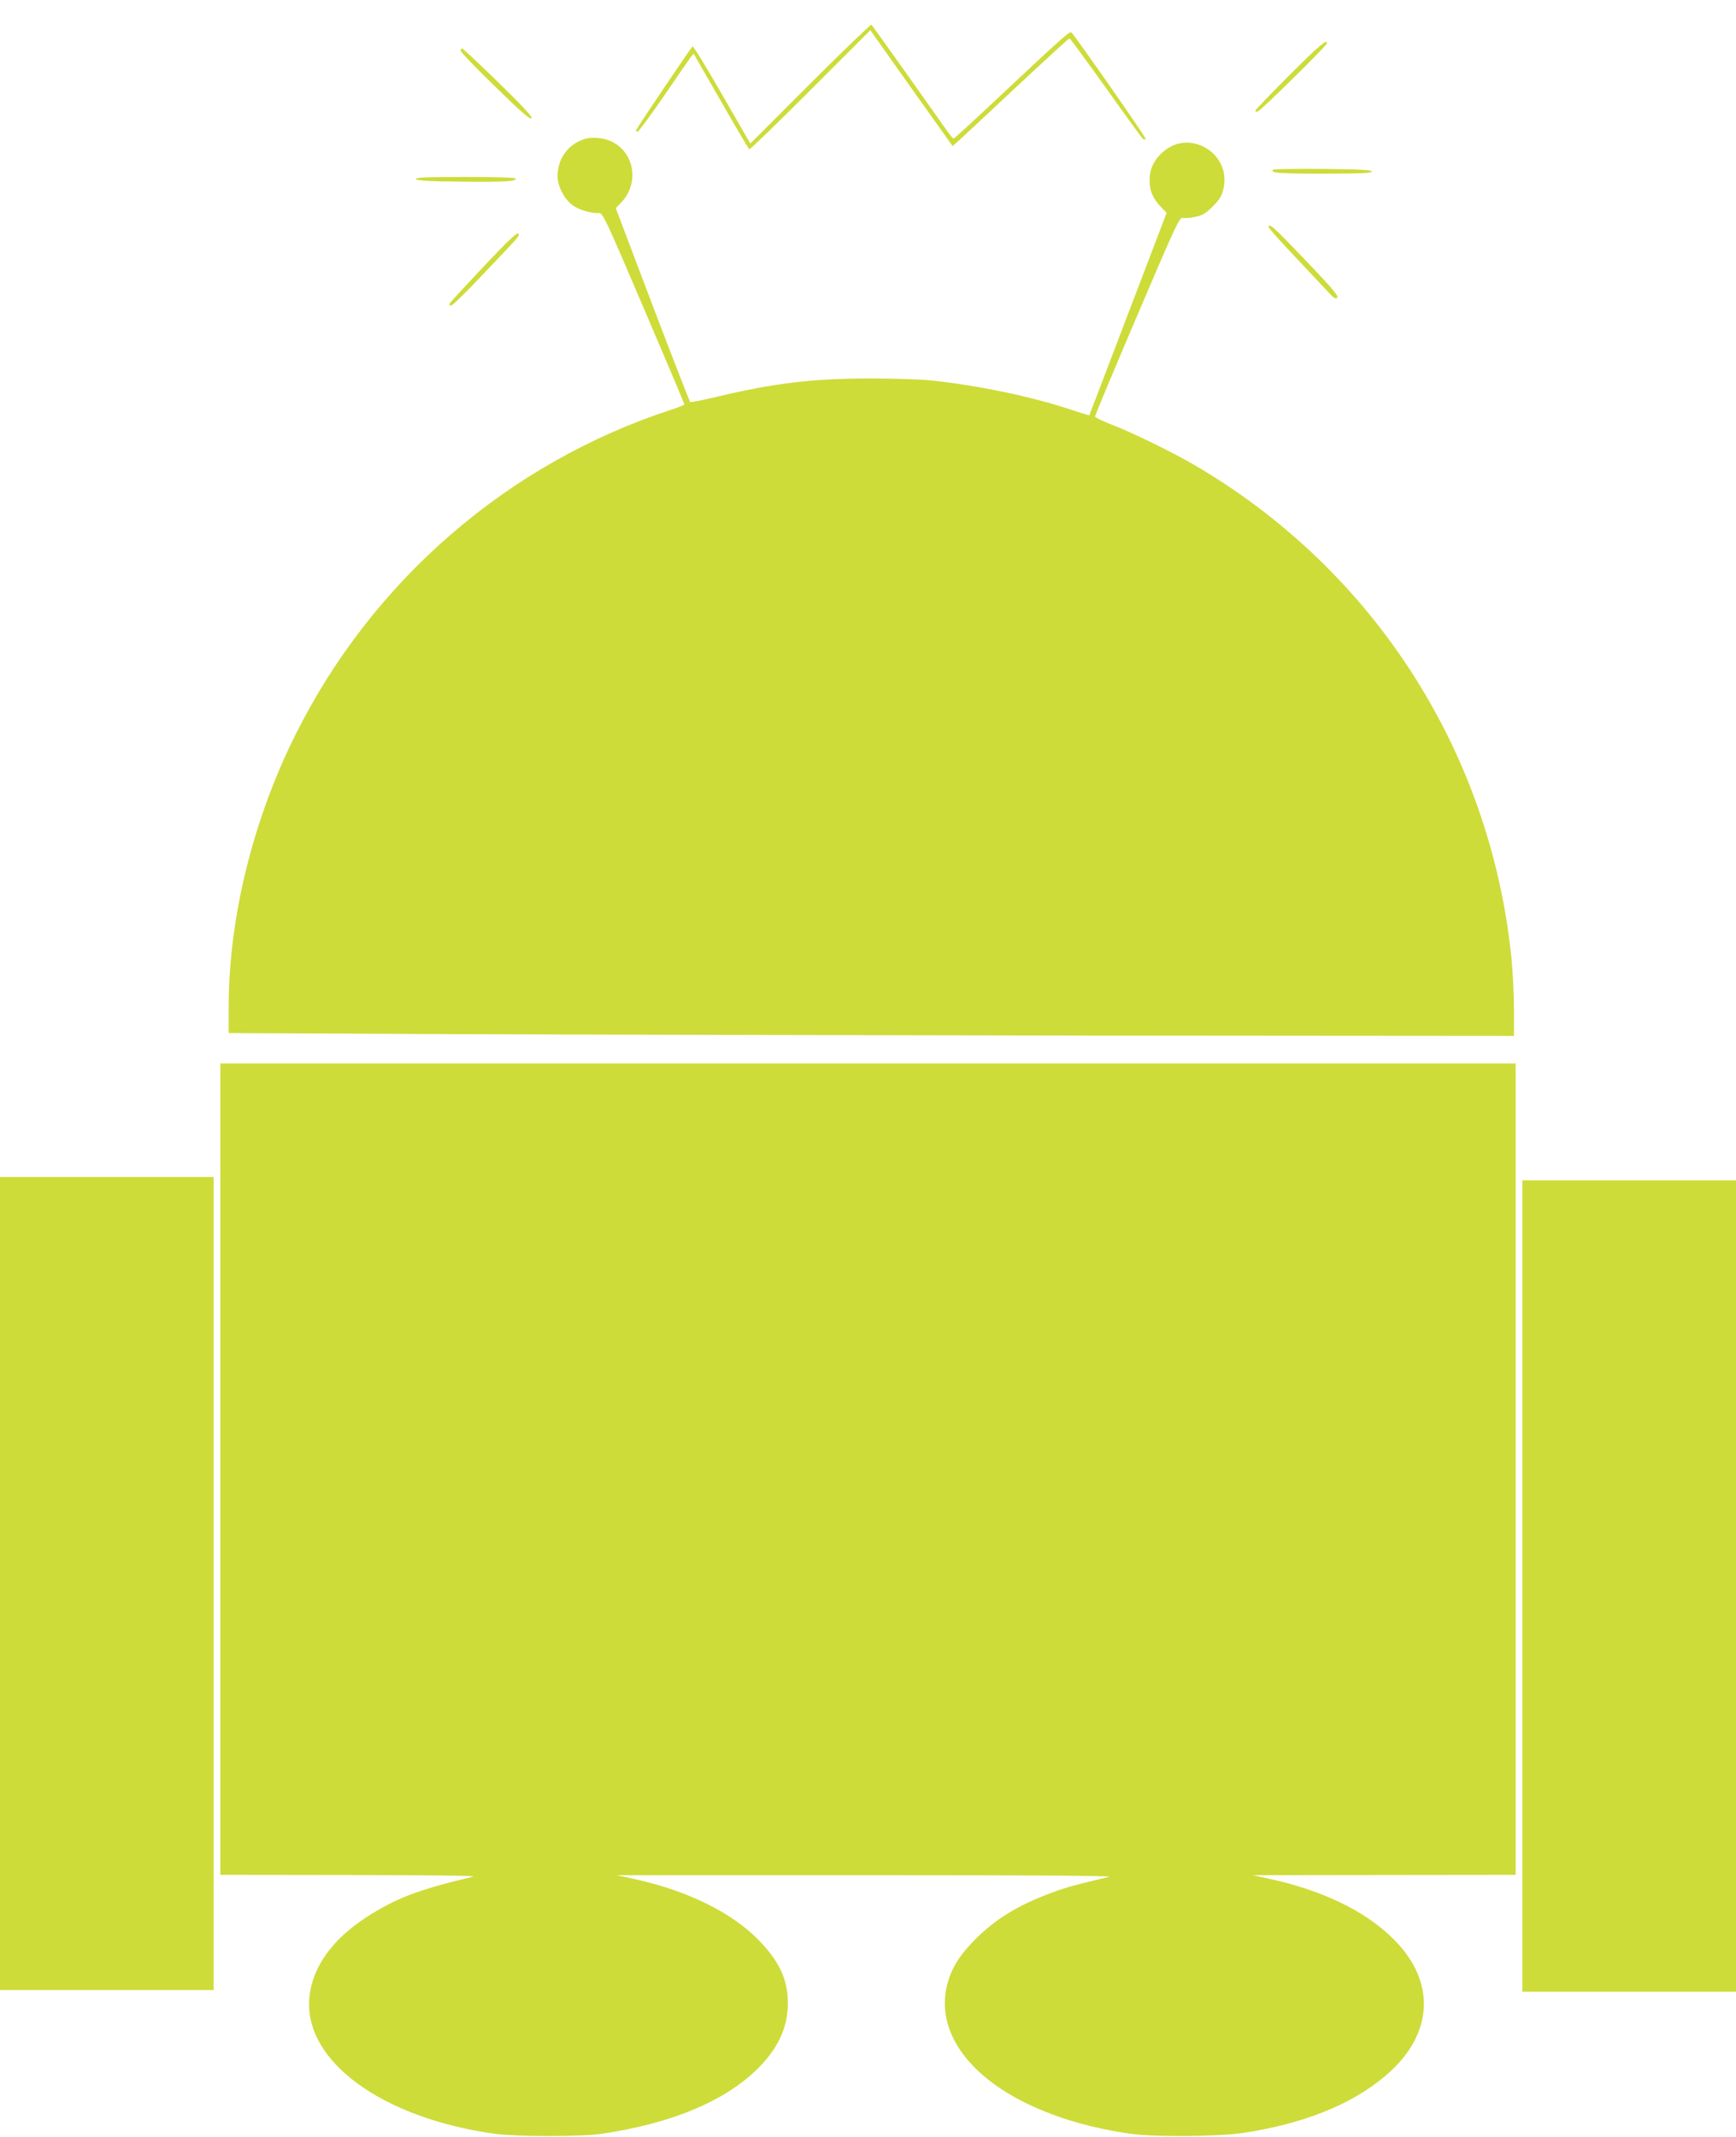 <?xml version="1.0" standalone="no"?>
<!DOCTYPE svg PUBLIC "-//W3C//DTD SVG 20010904//EN"
 "http://www.w3.org/TR/2001/REC-SVG-20010904/DTD/svg10.dtd">
<svg version="1.0" xmlns="http://www.w3.org/2000/svg"
 width="1040pt" height="1280pt" viewBox="0 0 1040 1280"
 preserveAspectRatio="xMidYMid meet">
<g transform="translate(0,1280) scale(0.1,-0.1)"
fill="#cddc39" stroke="none">
<path d="M4855 12300 l-360 -360 -170 295 c-93 162 -172 291 -176 287 -17 -18
-330 -483 -336 -498 -4 -11 -2 -15 8 -12 7 2 76 97 154 209 77 113 149 217
160 232 l20 26 164 -285 c89 -156 166 -286 170 -288 4 -3 169 157 366 354
l359 359 228 -322 c126 -177 237 -333 247 -347 l18 -25 45 40 c24 22 180 167
346 323 166 155 305 282 309 282 5 -1 102 -134 218 -296 115 -162 215 -299
221 -305 7 -5 15 -6 17 -1 5 6 -410 600 -443 636 -11 11 -35 -10 -399 -351
-165 -156 -304 -283 -308 -283 -5 1 -21 20 -37 43 -65 93 -448 632 -455 639
-3 4 -168 -154 -366 -352z"/>
<path d="M7722 12347 c-111 -111 -202 -206 -202 -210 0 -5 7 -7 15 -5 17 4
415 396 415 409 0 27 -45 -11 -228 -194z"/>
<path d="M2760 12496 c0 -8 93 -105 207 -215 152 -149 209 -199 217 -190 8 8
-45 65 -198 215 -115 112 -213 204 -218 204 -4 0 -8 -6 -8 -14z"/>
<path d="M3515 11971 c-106 -27 -175 -117 -175 -227 0 -58 41 -138 90 -173 40
-29 111 -50 159 -47 22 1 40 -37 267 -569 134 -313 244 -573 244 -577 0 -3
-37 -19 -82 -33 -975 -320 -1787 -1022 -2247 -1944 -256 -511 -400 -1099 -401
-1627 l0 -162 1283 -6 c705 -3 2437 -7 3850 -9 l2567 -2 0 156 c0 86 -7 224
-15 307 -124 1236 -823 2326 -1895 2954 -130 76 -373 196 -497 243 -57 22
-103 45 -103 50 0 6 113 277 252 603 236 553 254 592 275 587 12 -3 45 0 74 6
43 9 63 21 105 63 42 43 54 62 64 108 46 207 -199 358 -359 221 -57 -48 -84
-104 -84 -173 0 -63 19 -108 68 -160 l34 -35 -231 -605 c-127 -333 -231 -606
-232 -607 -2 -2 -49 13 -107 32 -228 77 -555 146 -839 176 -63 7 -227 12 -365
12 -347 0 -579 -28 -922 -110 -84 -20 -155 -34 -159 -31 -3 4 -105 266 -226
583 l-219 578 30 31 c136 141 62 367 -129 389 -25 3 -58 2 -75 -2z"/>
<path d="M7627 11784 c-20 -20 31 -24 299 -24 232 0 295 3 292 13 -4 9 -73 13
-295 15 -159 1 -292 -1 -296 -4z"/>
<path d="M2492 11728 c4 -10 68 -14 269 -16 265 -3 329 1 329 18 0 6 -116 10
-301 10 -236 0 -300 -3 -297 -12z"/>
<path d="M7600 11439 c0 -5 69 -83 153 -171 83 -88 173 -184 199 -212 35 -39
49 -48 58 -40 12 12 -25 55 -282 322 -103 106 -128 126 -128 101z"/>
<path d="M2894 11200 c-109 -116 -200 -215 -202 -220 -2 -6 3 -10 11 -10 8 0
92 82 187 183 235 247 226 235 213 248 -7 7 -71 -54 -209 -201z"/>
<path d="M1320 4000 l0 -2430 778 -1 c505 -1 763 -4 737 -10 -325 -76 -464
-129 -640 -243 -208 -135 -327 -304 -342 -485 -32 -378 438 -720 1117 -813
126 -17 518 -17 635 1 414 61 730 192 928 384 126 123 186 249 187 395 0 142
-48 248 -169 375 -161 168 -425 300 -747 371 l-109 24 1495 0 c962 0 1481 -3
1455 -10 -200 -47 -262 -64 -344 -95 -203 -75 -338 -158 -461 -282 -92 -93
-139 -169 -165 -266 -70 -271 113 -541 487 -720 185 -87 384 -144 618 -177
140 -19 516 -16 661 5 365 54 657 171 860 344 292 248 306 571 36 829 -167
161 -415 280 -723 348 l-109 24 788 1 787 1 0 2430 0 2430 -3880 0 -3880 0 0
-2430z"/>
<path d="M0 3315 l0 -2435 640 0 640 0 0 2435 0 2435 -640 0 -640 0 0 -2435z"/>
<path d="M9120 3300 l0 -2430 640 0 640 0 0 2430 0 2430 -640 0 -640 0 0
-2430z"/>
</g>
</svg>
